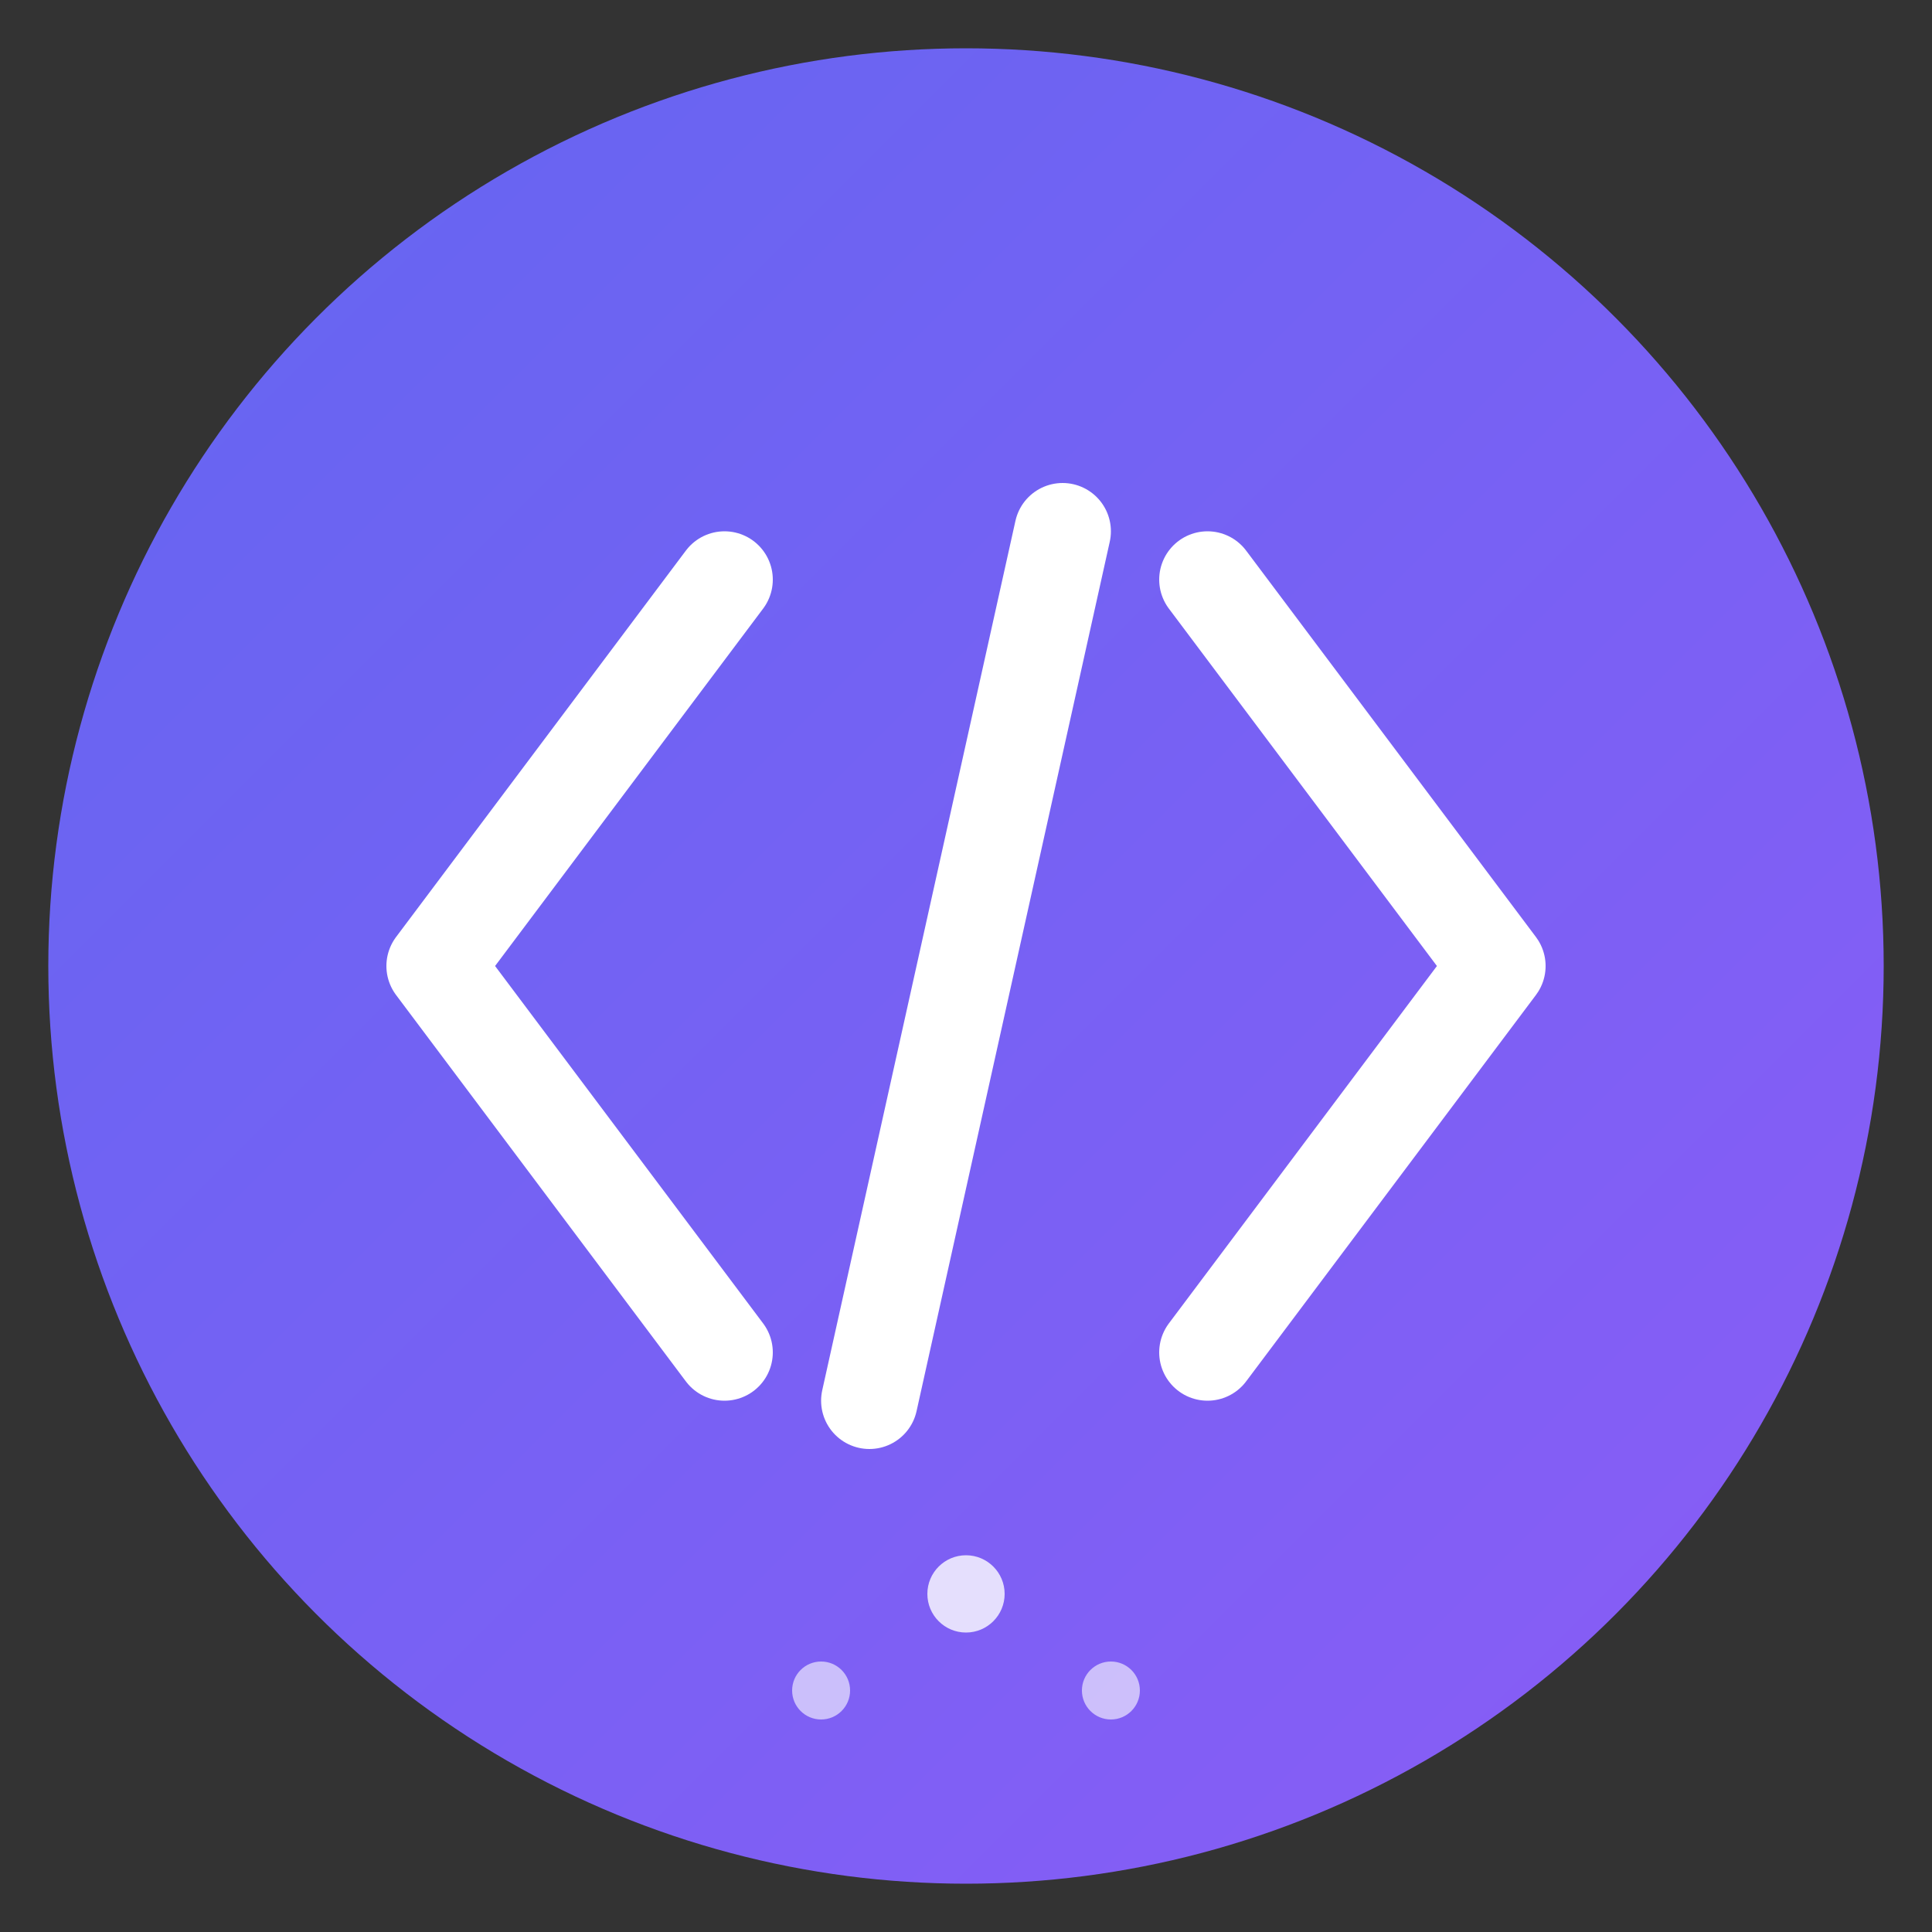 <svg xmlns="http://www.w3.org/2000/svg" viewBox="0 0 200 200" fill="none">
  <rect x="0" y="0" width="200" height="200" fill="#333333" stroke="none"/>
  <!-- 背景圆形 -->
  <circle cx="100" cy="100" r="95" fill="url(#gradient1)"/>
  
  <!-- 渐变定义 -->
  <defs>
    <linearGradient id="gradient1" x1="0%" y1="0%" x2="100%" y2="100%">
      <stop offset="0%" style="stop-color:#6366f1;stop-opacity:1" />
      <stop offset="100%" style="stop-color:#8b5cf6;stop-opacity:1" />
    </linearGradient>
    <linearGradient id="gradient2" x1="0%" y1="0%" x2="100%" y2="100%">
      <stop offset="0%" style="stop-color:#ffffff;stop-opacity:1" />
      <stop offset="100%" style="stop-color:#f0f0f0;stop-opacity:1" />
    </linearGradient>
  </defs>
  
  <!-- 代码符号 < /> -->
  <g fill="url(#gradient2)">
    <!-- 左尖括号 < -->
    <path d="M 75 60 L 45 100 L 75 140" stroke="#ffffff" stroke-width="10" stroke-linecap="round" stroke-linejoin="round" fill="none"/>
    
    <!-- 右尖括号 > -->
    <path d="M 125 60 L 155 100 L 125 140" stroke="#ffffff" stroke-width="10" stroke-linecap="round" stroke-linejoin="round" fill="none"/>
    
    <!-- 中间斜杠 / -->
    <path d="M 110 55 L 90 145" stroke="#ffffff" stroke-width="10" stroke-linecap="round" fill="none"/>
  </g>
  
  <!-- 装饰点 -->
  <circle cx="100" cy="165" r="4" fill="#ffffff" opacity="0.8"/>
  <circle cx="85" cy="175" r="3" fill="#ffffff" opacity="0.6"/>
  <circle cx="115" cy="175" r="3" fill="#ffffff" opacity="0.6"/>
</svg>

